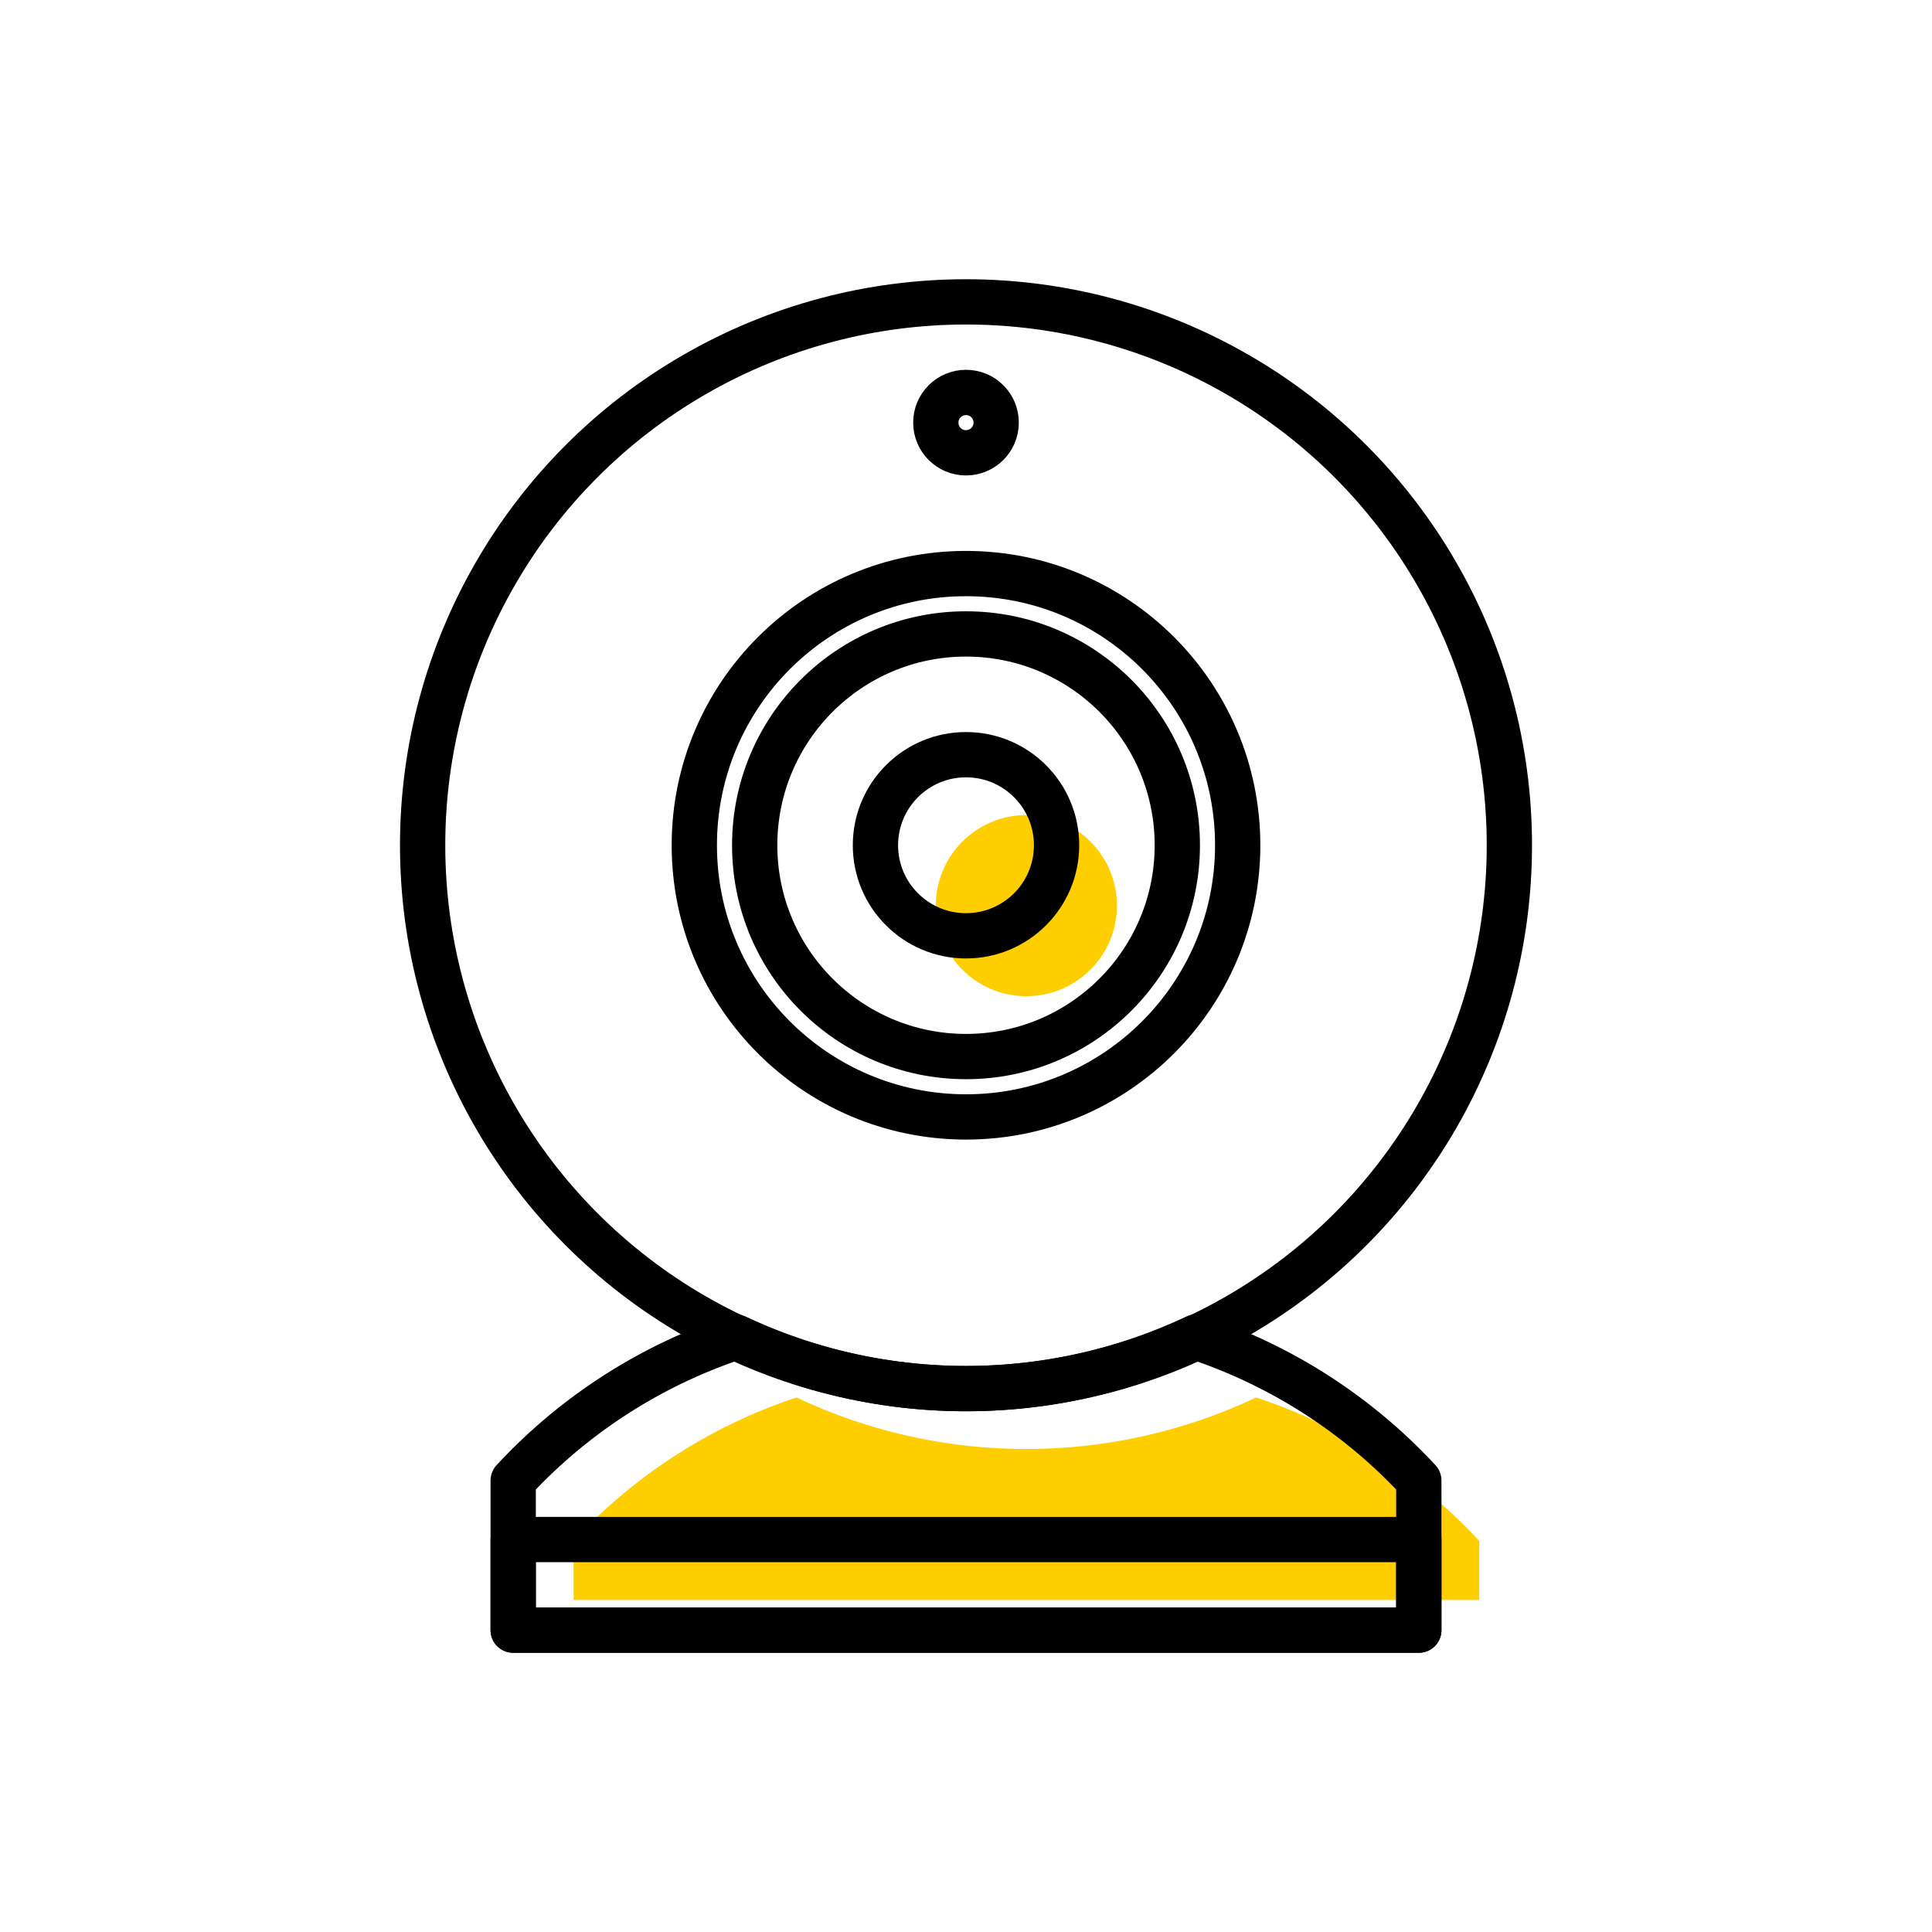 <svg xmlns="http://www.w3.org/2000/svg" xmlns:xlink="http://www.w3.org/1999/xlink" width="64" height="64" viewBox="0 0 64 64">
  <defs>
    <clipPath id="clip-path">
      <rect id="사각형_1841" data-name="사각형 1841" width="37.5" height="45.5" fill="none"/>
    </clipPath>
  </defs>
  <g id="rent_ico26" transform="translate(-266 -405)">
    <rect id="사각형_1683" data-name="사각형 1683" width="64" height="64" transform="translate(266 405)" fill="none"/>
    <g id="그룹_1363" data-name="그룹 1363" transform="translate(279.25 414.25)">
      <g id="그룹_1363-2" data-name="그룹 1363" clip-path="url(#clip-path)">
        <circle id="타원_426" data-name="타원 426" cx="3" cy="3" r="3" transform="translate(17.75 17.75)" fill="#ffce00"/>
        <path id="빼기_223" data-name="빼기 223" d="M15993.751,4772.46h-30V4770.5a17.59,17.59,0,0,1,7.386-4.749,17.836,17.836,0,0,0,15.225,0,17.627,17.627,0,0,1,7.39,4.749v1.959Z" transform="translate(-15958 -4728.707)" fill="#ffce00"/>
        <circle id="타원_421" data-name="타원 421" cx="9" cy="9" r="9" transform="translate(9.75 9.75)" fill="none" stroke="#000" stroke-linejoin="round" stroke-width="1.5"/>
        <circle id="타원_422" data-name="타원 422" cx="7" cy="7" r="7" transform="translate(11.75 11.75)" fill="none" stroke="#000" stroke-linejoin="round" stroke-width="1.5"/>
        <circle id="타원_423" data-name="타원 423" cx="3" cy="3" r="3" transform="translate(15.75 15.75)" fill="none" stroke="#000" stroke-linejoin="round" stroke-width="1.5"/>
        <circle id="타원_424" data-name="타원 424" cx="1" cy="1" r="1" transform="translate(17.75 3.75)" fill="none" stroke="#000" stroke-linejoin="round" stroke-width="1.5"/>
        <rect id="사각형_1840" data-name="사각형 1840" width="30" height="3" transform="translate(3.75 41.75)" fill="none" stroke="#000" stroke-linejoin="round" stroke-width="1.5"/>
        <circle id="타원_425" data-name="타원 425" cx="18" cy="18" r="18" transform="translate(0.75 0.75)" fill="none" stroke="#000" stroke-linejoin="round" stroke-width="1.5"/>
        <path id="패스_1246" data-name="패스 1246" d="M18.75,36.75a17.894,17.894,0,0,1-7.613-1.707A17.631,17.631,0,0,0,3.75,39.794V44.75h30V39.794a17.631,17.631,0,0,0-7.387-4.751A17.894,17.894,0,0,1,18.75,36.75Z" fill="none" stroke="#000" stroke-linejoin="round" stroke-width="1.5"/>
      </g>
    </g>
  </g>
</svg>
